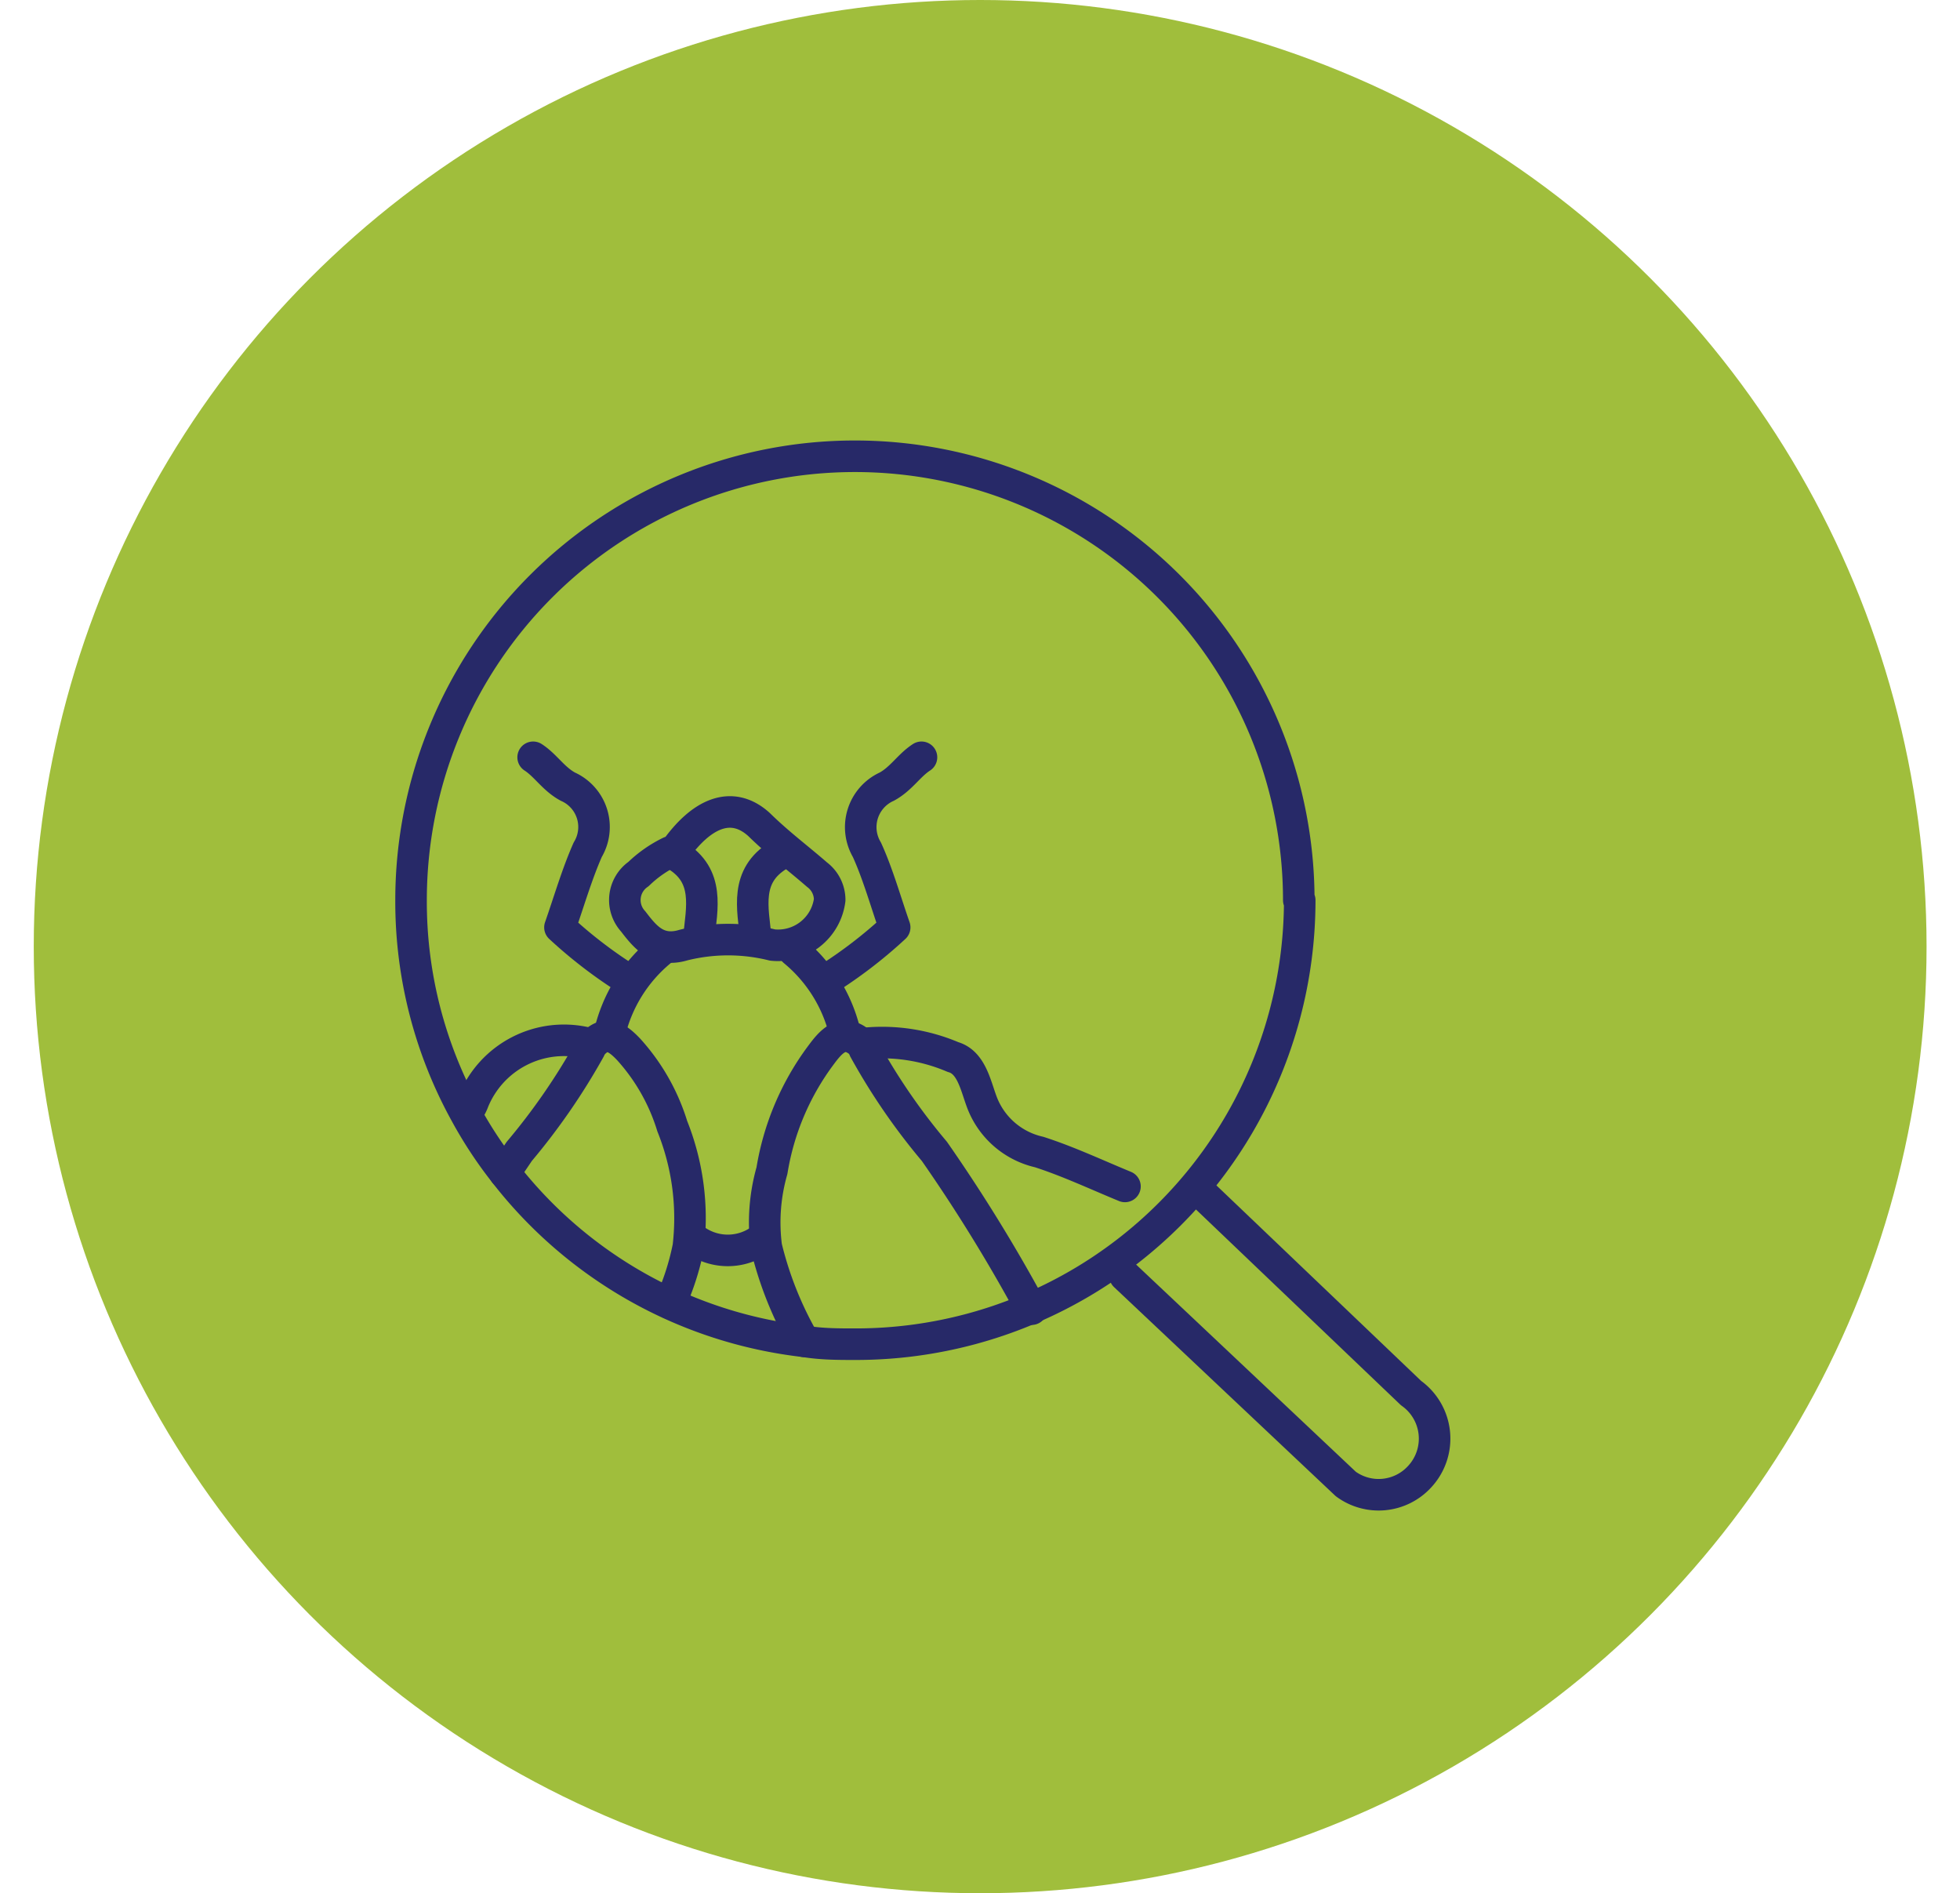 <?xml version="1.0" encoding="utf-8"?><svg xmlns="http://www.w3.org/2000/svg" viewBox="0 0 62.13 60"><defs><style>.cls-1{fill:#a0be3c;}.cls-2{fill:none;stroke:#272968;stroke-linecap:round;stroke-linejoin:round;}</style></defs><g id="Layer_2" data-name="Layer 2"><circle class="cls-1" cx="31.07" cy="30" r="30"/></g><g id="Layer_1" data-name="Layer 1"><path class="cls-2" d="M18.72,33.17c.46-.57.84-.3,1.21.09a6.43,6.43,0,0,1,1.38,2.43,7.84,7.84,0,0,1,.51,3.82,8.22,8.22,0,0,1-.58,1.8"/><path class="cls-2" d="M16,37.17l.46-.68a20.6,20.6,0,0,0,2.23-3.23"/><path class="cls-2" d="M25.49,42.51a11.35,11.35,0,0,1-1.2-3,6,6,0,0,1,.18-2.41A8.36,8.36,0,0,1,26,33.47c.32-.43.74-1,1.4-.3"/><path class="cls-2" d="M27.4,33.26a19.89,19.89,0,0,0,2.22,3.23,51.82,51.82,0,0,1,3.08,5"/><path class="cls-2" d="M14.79,35.29a1.53,1.53,0,0,0,.22-.4,3.1,3.1,0,0,1,3.61-1.83"/><path class="cls-2" d="M35.66,37.6c-.9-.37-1.79-.79-2.72-1.09a2.54,2.54,0,0,1-1.83-1.62c-.19-.52-.33-1.23-.9-1.39a5.74,5.74,0,0,0-2.72-.44"/><path class="cls-2" d="M16.9,24c.4.26.64.68,1.1.93a1.4,1.4,0,0,1,.63,2c-.34.77-.58,1.6-.88,2.46a14.65,14.65,0,0,0,2.18,1.67"/><path class="cls-2" d="M29.21,24c-.4.26-.64.68-1.1.93a1.41,1.41,0,0,0-.63,2c.35.77.58,1.6.88,2.46a14.65,14.65,0,0,1-2.18,1.67"/><path class="cls-2" d="M21.24,27a3.86,3.86,0,0,0-1,.7,1,1,0,0,0-.17,1.5c.37.48.77,1,1.6.75a5.85,5.85,0,0,1,2.82,0,1.65,1.65,0,0,0,1.81-1.43,1,1,0,0,0-.4-.8c-.61-.53-1.24-1-1.84-1.59-.85-.77-1.82-.39-2.7.88"/><path class="cls-2" d="M21.44,27.11c1.06.65.81,1.66.71,2.63"/><path class="cls-2" d="M24.67,27.11c-1.06.65-.81,1.66-.71,2.63"/><path class="cls-2" d="M24.07,39.32a1.78,1.78,0,0,1-2,0"/><path class="cls-2" d="M20.94,30.14a4.8,4.8,0,0,0-1.62,2.62"/><path class="cls-2" d="M25.17,30.14a4.8,4.8,0,0,1,1.62,2.62"/><path class="cls-2" d="M41.2,28.53A14.07,14.07,0,0,1,27.13,42.6c-.55,0-1.09,0-1.63-.09A14.06,14.06,0,0,1,16,37.17a13.28,13.28,0,0,1-1.24-1.88,13.89,13.89,0,0,1-1.73-6.76,14.07,14.07,0,0,1,28.14,0Z"/><path class="cls-2" d="M35.66,40.43l7,6.6A1.76,1.76,0,0,0,45,46.8h0a1.77,1.77,0,0,0-.27-2.65L38.1,37.82"/></g></svg>